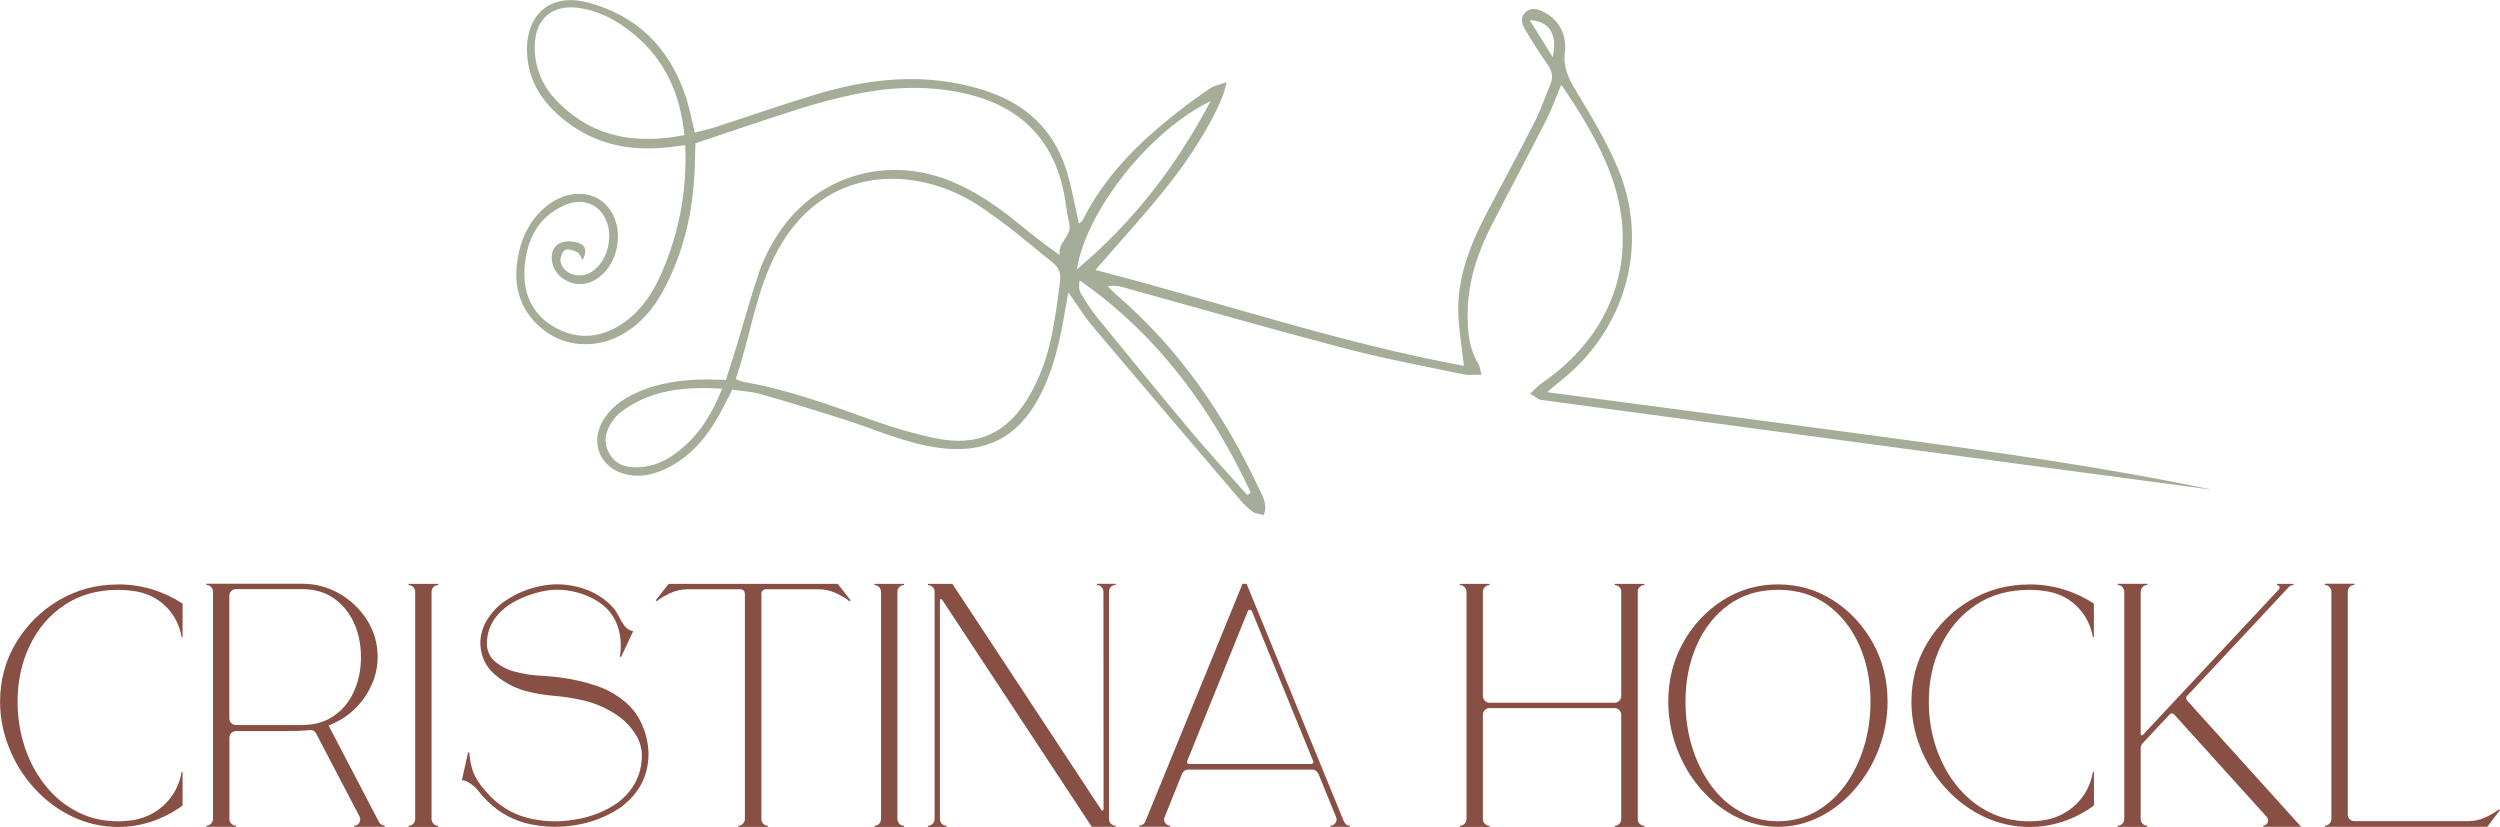 <?xml version="1.0" encoding="UTF-8"?>
<svg id="Layer_1" data-name="Layer 1" xmlns="http://www.w3.org/2000/svg" viewBox="0 0 331.06 109.49">
  <defs>
    <style>
      .cls-1 {
        fill: #884f45;
      }

      .cls-1, .cls-2 {
        stroke-width: 0px;
      }

      .cls-2 {
        fill: #a5ac97;
      }
    </style>
  </defs>
  <path class="cls-2" d="m293.05,64.87c-29.65-3.96-59.31-7.92-88.96-11.91-.4-.05-.76-.43-1.47-.84.65-.58,1.09-1.07,1.61-1.43,10.11-6.94,13.32-18.1,8.39-29.31-1.53-3.49-3.51-6.71-5.87-10.17-.75,1.78-1.26,3.24-1.95,4.61-2.4,4.71-4.89,9.37-7.3,14.07-1.87,3.64-3.11,7.45-3.15,11.59-.02,2.36.17,4.66,1.44,6.74.19.3.21.71.4,1.4-.94-.01-1.69.09-2.39-.05-5.25-1.1-10.54-2.08-15.72-3.44-9.71-2.55-19.35-5.32-29.03-8-.72-.2-1.43-.4-2.35-.22.47.45.91.93,1.4,1.35,8.13,7.06,14.07,15.73,18.61,25.42.48,1.02,1.18,2.04.65,3.52-.52-.14-1.07-.16-1.45-.43-.63-.44-1.2-1-1.7-1.59-6.51-7.63-13.02-15.26-19.49-22.93-1.09-1.29-1.98-2.76-3.25-4.53-.2,1.1-.34,1.87-.47,2.64-.66,3.93-1.53,7.79-3.44,11.33-2.86,5.32-7.15,7.41-13.16,6.62-4.46-.59-8.5-2.46-12.72-3.8-3.63-1.16-7.27-2.27-10.93-3.32-1.18-.34-2.44-.39-3.77-.59-.57,1.1-1.08,2.13-1.63,3.14-1.6,2.91-3.62,5.44-6.61,7.04-1.9,1.02-3.9,1.56-6.07.97-3.12-.85-4.48-3.95-2.96-6.81,1-1.87,2.63-3.04,4.5-3.9,2.96-1.36,6.1-1.78,9.32-1.79.78,0,1.55.03,2.6.05.48-1.52.98-3.04,1.45-4.58.99-3.27,1.88-6.58,2.99-9.81.55-1.6,1.35-3.15,2.25-4.59,4.93-7.91,14.42-10.88,23.07-7.34,3.28,1.34,6.15,3.3,8.88,5.53,1.78,1.45,3.58,2.89,5.57,4.27-.34-1.69,1.63-2.49,1.26-4.14-.35-1.51-.47-3.07-.81-4.59-1.7-7.49-6.66-11.5-13.99-12.88-4.65-.88-9.3-.61-13.9.37-2.43.52-4.84,1.17-7.21,1.92-4.51,1.43-8.99,2.97-13.6,4.51-.03,1.1-.05,2.18-.09,3.25-.21,5.84-1.48,11.4-4.33,16.54-1.18,2.14-2.75,3.96-4.84,5.27-3.33,2.09-7.53,2.09-10.56-.13-3.27-2.4-4.37-5.74-3.72-9.67.42-2.51,1.44-4.76,3.34-6.53,2.62-2.42,6.09-2.72,8.22-.72,2.27,2.13,2.3,6.39.06,8.95-1.34,1.53-3.17,2.08-4.81,1.39-1.32-.55-2.16-1.53-2.29-2.98-.09-1.02.35-1.95,1.32-2.24.73-.22,1.68-.17,2.39.12.8.32.95,1.15.37,2.19-.28-.43-.43-.89-.72-1.02-.49-.23-1.23-.5-1.6-.29-.38.22-.68,1.03-.6,1.51.24,1.38,1.85,2.17,3.3,1.75,2.34-.67,3.79-4.15,2.87-6.84-.84-2.44-3.14-3.46-5.68-2.33-3.51,1.56-4.98,4.61-5.25,8.21-.26,3.43,1.01,6.33,4.14,8.02,3.18,1.72,6.32,1.26,9.21-.85,2.26-1.66,3.71-3.94,4.81-6.47,2.29-5.29,3.37-10.79,3.11-16.88-.93.11-1.74.23-2.54.31-5.27.54-10.05-.62-14.11-4.17-2.57-2.24-4.19-4.98-4.3-8.48-.15-5.01,3.11-7.82,7.97-6.57,6.52,1.68,10.8,5.93,12.98,12.26.53,1.53.81,3.15,1.27,4.98.88-.23,1.77-.41,2.62-.69,4.37-1.41,8.7-2.93,13.09-4.26,5.7-1.74,11.54-2.66,17.5-1.81,2.29.32,4.6.9,6.74,1.76,4.75,1.91,7.92,5.42,9.37,10.35.63,2.15,1.01,4.38,1.55,6.73.19-.19.43-.34.53-.55,2.93-5.84,7.46-10.28,12.52-14.24,1.41-1.1,2.85-2.16,4.34-3.15.57-.38,1.31-.5,2.13-.8-.24,2.32-3.39,8.12-7.48,13.35-3.04,3.89-6.42,7.52-9.86,11.51,16.3,4.2,32.24,9.64,48.8,12.7-.28-2.53-.7-4.8-.75-7.08-.11-4.89,1.71-9.27,3.95-13.51,2.07-3.92,4.18-7.81,6.18-11.76.81-1.59,1.38-3.29,2.07-4.94.4-.95.22-1.76-.37-2.61-1.03-1.46-1.99-2.97-2.9-4.51-.43-.72-.85-1.62-.09-2.37.8-.79,1.78-.47,2.61-.02,2.08,1.15,2.91,3.13,2.66,5.31-.23,2.05.53,3.5,1.52,5.14,1.97,3.25,3.95,6.55,5.44,10.03,4.55,10.63.71,21.94-7.67,28.42-.47.36-.91.77-1.63,1.38,15.04,2,29.74,3.93,44.43,5.91,14.63,1.97,29.26,3.99,43.73,7.03m-195.61-14.67c.54.2.81.34,1.09.39,5.86,1,11.4,3.05,16.96,5.04,2.7.97,5.48,1.79,8.28,2.38,5.79,1.23,9.76-.68,12.68-5.82.31-.54.57-1.1.84-1.66,2.01-4.22,2.5-8.79,3.1-13.33.15-1.13-.26-1.9-1.16-2.59-2.15-1.66-4.18-3.48-6.37-5.09-1.8-1.34-3.64-2.7-5.65-3.67-8.14-3.96-18.55-3.06-24.22,7.31-2.9,5.31-3.58,11.33-5.56,17.04m-6.78-32.3c-.57-5.49-2.57-9.91-6.59-13.28-2.17-1.82-4.61-3.19-7.46-3.58-3.49-.47-5.7,1.47-5.78,4.99-.06,2.77.91,5.19,2.8,7.19,4.66,4.92,10.41,5.97,17.02,4.67m5.01,33.57c-4.99-.28-9.42.13-13.31,3.02-.37.27-.71.61-.99.97-1,1.3-1.54,2.74-.8,4.32.79,1.69,2.3,2.2,4.05,2.11,2.18-.1,4.02-1.07,5.65-2.45,2.43-2.03,4.05-4.63,5.4-7.98m69.54,14.1c.15-.11.31-.21.46-.31-5.24-11.18-12.33-20.9-22.67-28.12-.12.65-.11,1.26.15,1.71.67,1.13,1.39,2.25,2.22,3.27,4.12,5.05,8.24,10.1,12.43,15.09,2.39,2.85,4.93,5.58,7.4,8.36m-22.57-29.87c7.58-6.4,13.16-13.68,17.71-22.29-8,3.86-16.47,14.45-17.71,22.29m63.02-28.12c.68-2.96-.43-4.8-3.05-4.89,1.05,1.68,1.99,3.2,3.05,4.89"/>
  <g>
    <path class="cls-1" d="m15.62,77.39c1.59,0,3.1.22,4.54.66,1.44.44,2.78,1.07,4.02,1.88v4.45h-.13v-.04c-.27-1.51-.92-2.81-1.95-3.89-1.04-1.08-2.31-1.77-3.82-2.09-.84-.16-1.72-.25-2.65-.25-2.73,0-5.09.67-7.08,2s-3.53,3.12-4.6,5.36c-1.08,2.24-1.62,4.72-1.62,7.45,0,2.11.32,4.12.95,6.02.64,1.9,1.54,3.59,2.72,5.07,1.18,1.48,2.58,2.64,4.21,3.48,1.63.85,3.44,1.27,5.41,1.27.78,0,1.53-.07,2.27-.2,1.6-.33,2.96-1.06,4.07-2.19,1.11-1.13,1.8-2.5,2.09-4.12v-.04h.13v4.47c-2.65,1.89-5.5,2.83-8.56,2.83-2.05,0-4.03-.44-5.93-1.32-1.9-.88-3.61-2.14-5.12-3.78-1.46-1.6-2.58-3.4-3.37-5.39-.79-1.99-1.19-4.02-1.19-6.09,0-2.86.7-5.46,2.11-7.81,1.41-2.34,3.29-4.22,5.66-5.62,2.37-1.4,4.98-2.1,7.84-2.1"/>
    <path class="cls-1" d="m50.95,109.33v.16h-4.04v-.16h.09c.29-.04.49-.19.61-.44.12-.25.12-.51,0-.77l-5.77-11.03c-.17-.29-.41-.42-.74-.41-1.06.1-1.95.14-2.65.11l-.65.02h-6.54c-.24,0-.45.09-.62.26-.17.17-.26.38-.26.62v10.78c0,.24.09.44.26.61.17.17.38.25.62.25v.16h-3.93v-.16c.24,0,.44-.08.61-.25.16-.16.25-.37.27-.61v-30.15c-.02-.24-.11-.44-.27-.61-.17-.16-.37-.25-.61-.25v-.16h12.67c1.78,0,3.43.44,4.95,1.31,1.52.88,2.74,2.05,3.67,3.52.93,1.47,1.39,3.1,1.39,4.9,0,.97-.16,1.92-.47,2.85-1.09,2.96-3.1,5.03-6.02,6.2l6.67,12.78c.18.3.43.45.76.45m-10.96-13.3c1.65,0,3.05-.4,4.22-1.21,1.17-.81,2.06-1.89,2.67-3.26.61-1.36.92-2.87.92-4.52s-.31-3.17-.92-4.53c-.62-1.35-1.51-2.44-2.67-3.26-1.17-.82-2.58-1.22-4.22-1.22h-8.74c-.24,0-.45.09-.62.26-.17.17-.26.38-.26.62v16.24c0,.24.09.45.26.62.17.17.38.26.62.26h8.74Z"/>
    <path class="cls-1" d="m54.1,77.48v-.16h3.93v.16c-.24,0-.44.08-.61.25-.17.16-.26.37-.27.61v30.15c.02.24.11.44.27.61.16.17.37.25.61.25v.16h-3.93v-.16c.24,0,.44-.08.61-.25.16-.16.25-.37.27-.61v-30.15c-.02-.24-.11-.44-.27-.61-.17-.17-.37-.25-.61-.25"/>
    <path class="cls-1" d="m74.2,89.72c1.66.21,3.28.58,4.86,1.12,1.58.54,2.98,1.39,4.21,2.54.85.85,1.51,1.88,1.96,3.08.45,1.2.66,2.4.65,3.59-.08,2.79-1.28,5.05-3.62,6.81-2.49,1.72-5.41,2.6-8.76,2.63-1.44,0-2.82-.19-4.16-.56-.99-.3-1.91-.71-2.76-1.23-.31-.2-.61-.41-.9-.63-.85-.66-1.61-1.41-2.27-2.25l-.1-.12-.08-.1-.09-.11-.13-.16c-.17-.15-.42-.35-.78-.61-.35-.25-.71-.39-1.07-.4l.83-3.68.18.04c0,.55.1,1.22.32,2.01.21.79.6,1.55,1.17,2.28l.27.34.56.67c.72.81,1.54,1.51,2.47,2.09.79.49,1.65.88,2.58,1.15,2.07.58,4.22.7,6.47.34,2.25-.36,4.19-1.12,5.82-2.29,2.08-1.6,3.14-3.68,3.17-6.22-.01-1.03-.3-1.98-.85-2.84-.56-.86-1.23-1.6-2.02-2.21-1.5-1.11-3.16-1.86-4.99-2.27-1.17-.27-2.35-.46-3.53-.56-1.41-.11-2.79-.34-4.13-.7-1.48-.43-2.81-1.16-3.98-2.17-1.17-1.01-1.8-2.33-1.89-3.97-.02-1.17.28-2.24.88-3.22.6-.98,1.36-1.8,2.29-2.46,1.51-1.05,3.18-1.74,5.01-2.08,1.83-.34,3.62-.22,5.39.35,1.62.51,2.99,1.39,4.11,2.65.24.31.46.67.67,1.08.21.45.46.86.75,1.24.29.37.67.61,1.14.7-.22.47-.42.87-.57,1.2-.16.34-.32.67-.47,1.01-.16.34-.35.74-.57,1.2l-.16-.07c.22-1.26.16-2.5-.2-3.73-.36-1.23-1.04-2.25-2.04-3.08-.87-.67-1.83-1.18-2.88-1.51-1.71-.54-3.34-.66-4.89-.35-1.55.31-2.96.84-4.24,1.58-.27.15-.54.33-.81.54-1.71,1.33-2.55,2.97-2.54,4.92,0,.17.01.33.04.49.16.81.56,1.46,1.19,1.94.63.49,1.32.86,2.07,1.11,1.38.4,2.81.63,4.31.67.7.05,1.4.11,2.09.2"/>
    <path class="cls-1" d="m88.52,77.32h22.42l1.71,2.18-.16.11c-.42-.34-1-.69-1.74-1.05-.74-.35-1.57-.53-2.48-.53h-6.85c-.17,0-.3.06-.42.17-.11.11-.17.25-.17.42v29.86c0,.24.08.44.25.61.16.16.37.25.61.25v.16h-3.93v-.16c.24,0,.44-.08.61-.25.17-.17.26-.37.27-.61v-29.86c0-.16-.06-.3-.17-.42-.11-.11-.25-.17-.42-.17h-6.85c-.92,0-1.74.18-2.48.53-.74.35-1.33.7-1.76,1.05l-.13-.11,1.71-2.18Z"/>
    <path class="cls-1" d="m115.79,77.48v-.16h3.93v.16c-.24,0-.44.08-.61.25-.17.16-.26.37-.27.61v30.15c.02.24.11.44.27.61.16.17.37.25.61.25v.16h-3.93v-.16c.24,0,.44-.08.61-.25.16-.16.25-.37.27-.61v-30.15c-.02-.24-.11-.44-.27-.61-.17-.17-.37-.25-.61-.25"/>
    <path class="cls-1" d="m147.72,109.49h-3.14l-19.84-30.1-.17-.07-.1.14v29.03c.01.24.1.44.27.61.16.16.37.25.61.25v.16h-2.47v-.16c.24,0,.45-.09.62-.26.17-.17.26-.38.26-.62v-30.13c0-.24-.09-.44-.26-.61-.17-.16-.38-.25-.62-.25v-.16h3.24l19.75,29.97.16.06.11-.15-.02-28.87c-.01-.24-.1-.44-.27-.61-.17-.16-.36-.25-.58-.25v-.16h2.47v.16c-.26,0-.46.08-.63.25-.17.17-.25.37-.25.61v30.13c0,.24.08.45.25.62.17.17.37.26.63.26v.16Z"/>
    <path class="cls-1" d="m177.66,108.05l.09.22c.09.26.21.49.35.72.14.23.36.34.66.34v.16h-2.58v-.16h.09c.28-.05.49-.18.62-.42.13-.23.14-.48.03-.73l-2.34-5.73c-.2-.36-.46-.54-.81-.54h-16.42c-.36,0-.63.18-.81.54l-2.31,5.73c-.11.26-.1.5.02.74.18.27.42.4.72.4v.16h-4.11v-.16c.3,0,.54-.13.72-.38l.07-.11,12.89-31.52h.54l12.58,30.73Zm-4.04-6.88c.11,0,.19-.04.25-.12.06-.08.07-.18.02-.28l-8.11-19.84c-.06-.12-.15-.18-.27-.18s-.21.06-.27.18l-8.02,19.84c-.05.1-.04.2.02.28.06.08.14.12.25.12h16.13Z"/>
    <path class="cls-1" d="m214.53,77.32h3.23v.16c-.24,0-.45.08-.62.25-.17.16-.26.37-.26.61v30.15c0,.24.09.44.26.61.17.16.38.25.62.25v.16h-3.93v-.16c.23,0,.42-.08.6-.25.17-.17.26-.37.26-.61v-13.84c0-.24-.09-.45-.26-.62-.17-.17-.38-.26-.62-.26h-16.56c-.24,0-.45.09-.62.26-.17.17-.26.38-.26.62v13.84c.01.24.1.44.27.61.17.16.37.25.61.25v.16h-3.93v-.16c.24,0,.44-.08.61-.25.16-.17.25-.37.27-.61v-30.15c-.02-.24-.11-.44-.27-.61-.17-.16-.37-.25-.61-.25v-.16h3.93v.16c-.24,0-.44.08-.61.25-.17.16-.26.37-.27.61v13.82c0,.25.09.47.26.64.17.17.38.26.62.26h16.56c.24,0,.45-.09.62-.26.17-.17.26-.39.26-.64v-13.82c0-.24-.09-.44-.26-.61-.17-.16-.37-.25-.6-.25v-.16h.7Z"/>
    <path class="cls-1" d="m235.45,77.39c2.66,0,5.1.7,7.29,2.1,2.2,1.4,3.95,3.27,5.26,5.62,1.31,2.34,1.96,4.95,1.96,7.81,0,2.07-.37,4.1-1.1,6.09-.73,1.99-1.78,3.79-3.15,5.39-1.41,1.65-2.99,2.91-4.76,3.78-1.77.88-3.6,1.31-5.5,1.31s-3.76-.44-5.53-1.31c-1.77-.88-3.35-2.14-4.76-3.78-1.36-1.6-2.41-3.4-3.14-5.39-.73-1.99-1.1-4.02-1.1-6.09,0-2.86.65-5.46,1.96-7.81,1.31-2.34,3.06-4.22,5.26-5.62,2.2-1.4,4.63-2.1,7.31-2.1m0,31.36c1.83,0,3.49-.42,5-1.27,1.51-.85,2.8-2.01,3.88-3.48,1.08-1.47,1.91-3.16,2.49-5.07.59-1.9.88-3.91.88-6.02,0-2.73-.49-5.21-1.48-7.45-.99-2.24-2.4-4.02-4.22-5.36-1.83-1.33-4.01-2-6.54-2s-4.73.67-6.56,2c-1.83,1.33-3.24,3.12-4.22,5.36-.99,2.24-1.48,4.72-1.48,7.45,0,2.11.29,4.12.88,6.02.58,1.9,1.42,3.59,2.49,5.07,1.08,1.48,2.37,2.64,3.88,3.48,1.51.85,3.18,1.27,5.02,1.27"/>
    <path class="cls-1" d="m268.72,77.39c1.59,0,3.1.22,4.54.66,1.44.44,2.78,1.07,4.02,1.88v4.45h-.14v-.04c-.27-1.51-.92-2.81-1.95-3.89-1.03-1.08-2.31-1.77-3.82-2.09-.84-.16-1.72-.25-2.65-.25-2.73,0-5.09.67-7.08,2s-3.53,3.12-4.6,5.36c-1.08,2.24-1.62,4.72-1.62,7.45,0,2.11.32,4.12.95,6.02.64,1.9,1.54,3.59,2.72,5.07,1.18,1.48,2.58,2.64,4.21,3.48,1.63.85,3.44,1.27,5.42,1.27.78,0,1.53-.07,2.27-.2,1.6-.33,2.96-1.06,4.07-2.19,1.11-1.13,1.8-2.5,2.09-4.12v-.04h.14v4.47c-2.65,1.89-5.5,2.83-8.56,2.83-2.05,0-4.03-.44-5.93-1.32-1.9-.88-3.61-2.14-5.12-3.78-1.45-1.6-2.58-3.4-3.37-5.39-.79-1.99-1.19-4.02-1.19-6.09,0-2.86.7-5.46,2.11-7.81,1.41-2.34,3.29-4.22,5.66-5.62,2.37-1.4,4.98-2.1,7.84-2.1"/>
    <path class="cls-1" d="m299.7,109.33c.3-.03.5-.17.6-.41.1-.25.06-.49-.12-.73l-12.24-13.55c-.09-.1-.2-.16-.33-.16s-.24.05-.33.16l-3.55,3.8c-.17.18-.25.38-.25.61v9.43c.02.24.1.44.27.61.16.17.37.25.61.25v.16h-3.93v-.16c.24,0,.44-.08.61-.25.16-.16.25-.37.27-.61v-30.15c-.02-.24-.11-.44-.27-.61-.17-.17-.37-.25-.61-.25v-.16h3.93v.16c-.24,0-.44.08-.61.25-.17.16-.26.37-.27.61v18.92l.09.13.18-.04,18.02-19.28c.1-.12.13-.25.08-.38-.05-.13-.16-.2-.32-.2v-.16h2.18v.16c-.23,0-.42.08-.58.22l-13.52,14.47c-.08.08-.11.17-.11.28s.04.21.11.3l15.12,16.74h-5.03v-.16h.02Z"/>
    <path class="cls-1" d="m326.68,108.75c.93,0,1.76-.18,2.49-.53s1.32-.7,1.75-1.04l.13.11-1.68,2.2h-21.52v-.16c.24,0,.44-.08.61-.25.16-.16.25-.37.27-.61v-30.15c-.02-.24-.11-.44-.27-.61-.17-.16-.37-.25-.61-.25v-.16h3.93v.16c-.24,0-.44.08-.61.25-.16.16-.25.37-.27.61v29.54c0,.25.09.46.26.63.17.17.38.25.62.25h14.89Z"/>
  </g>
</svg>